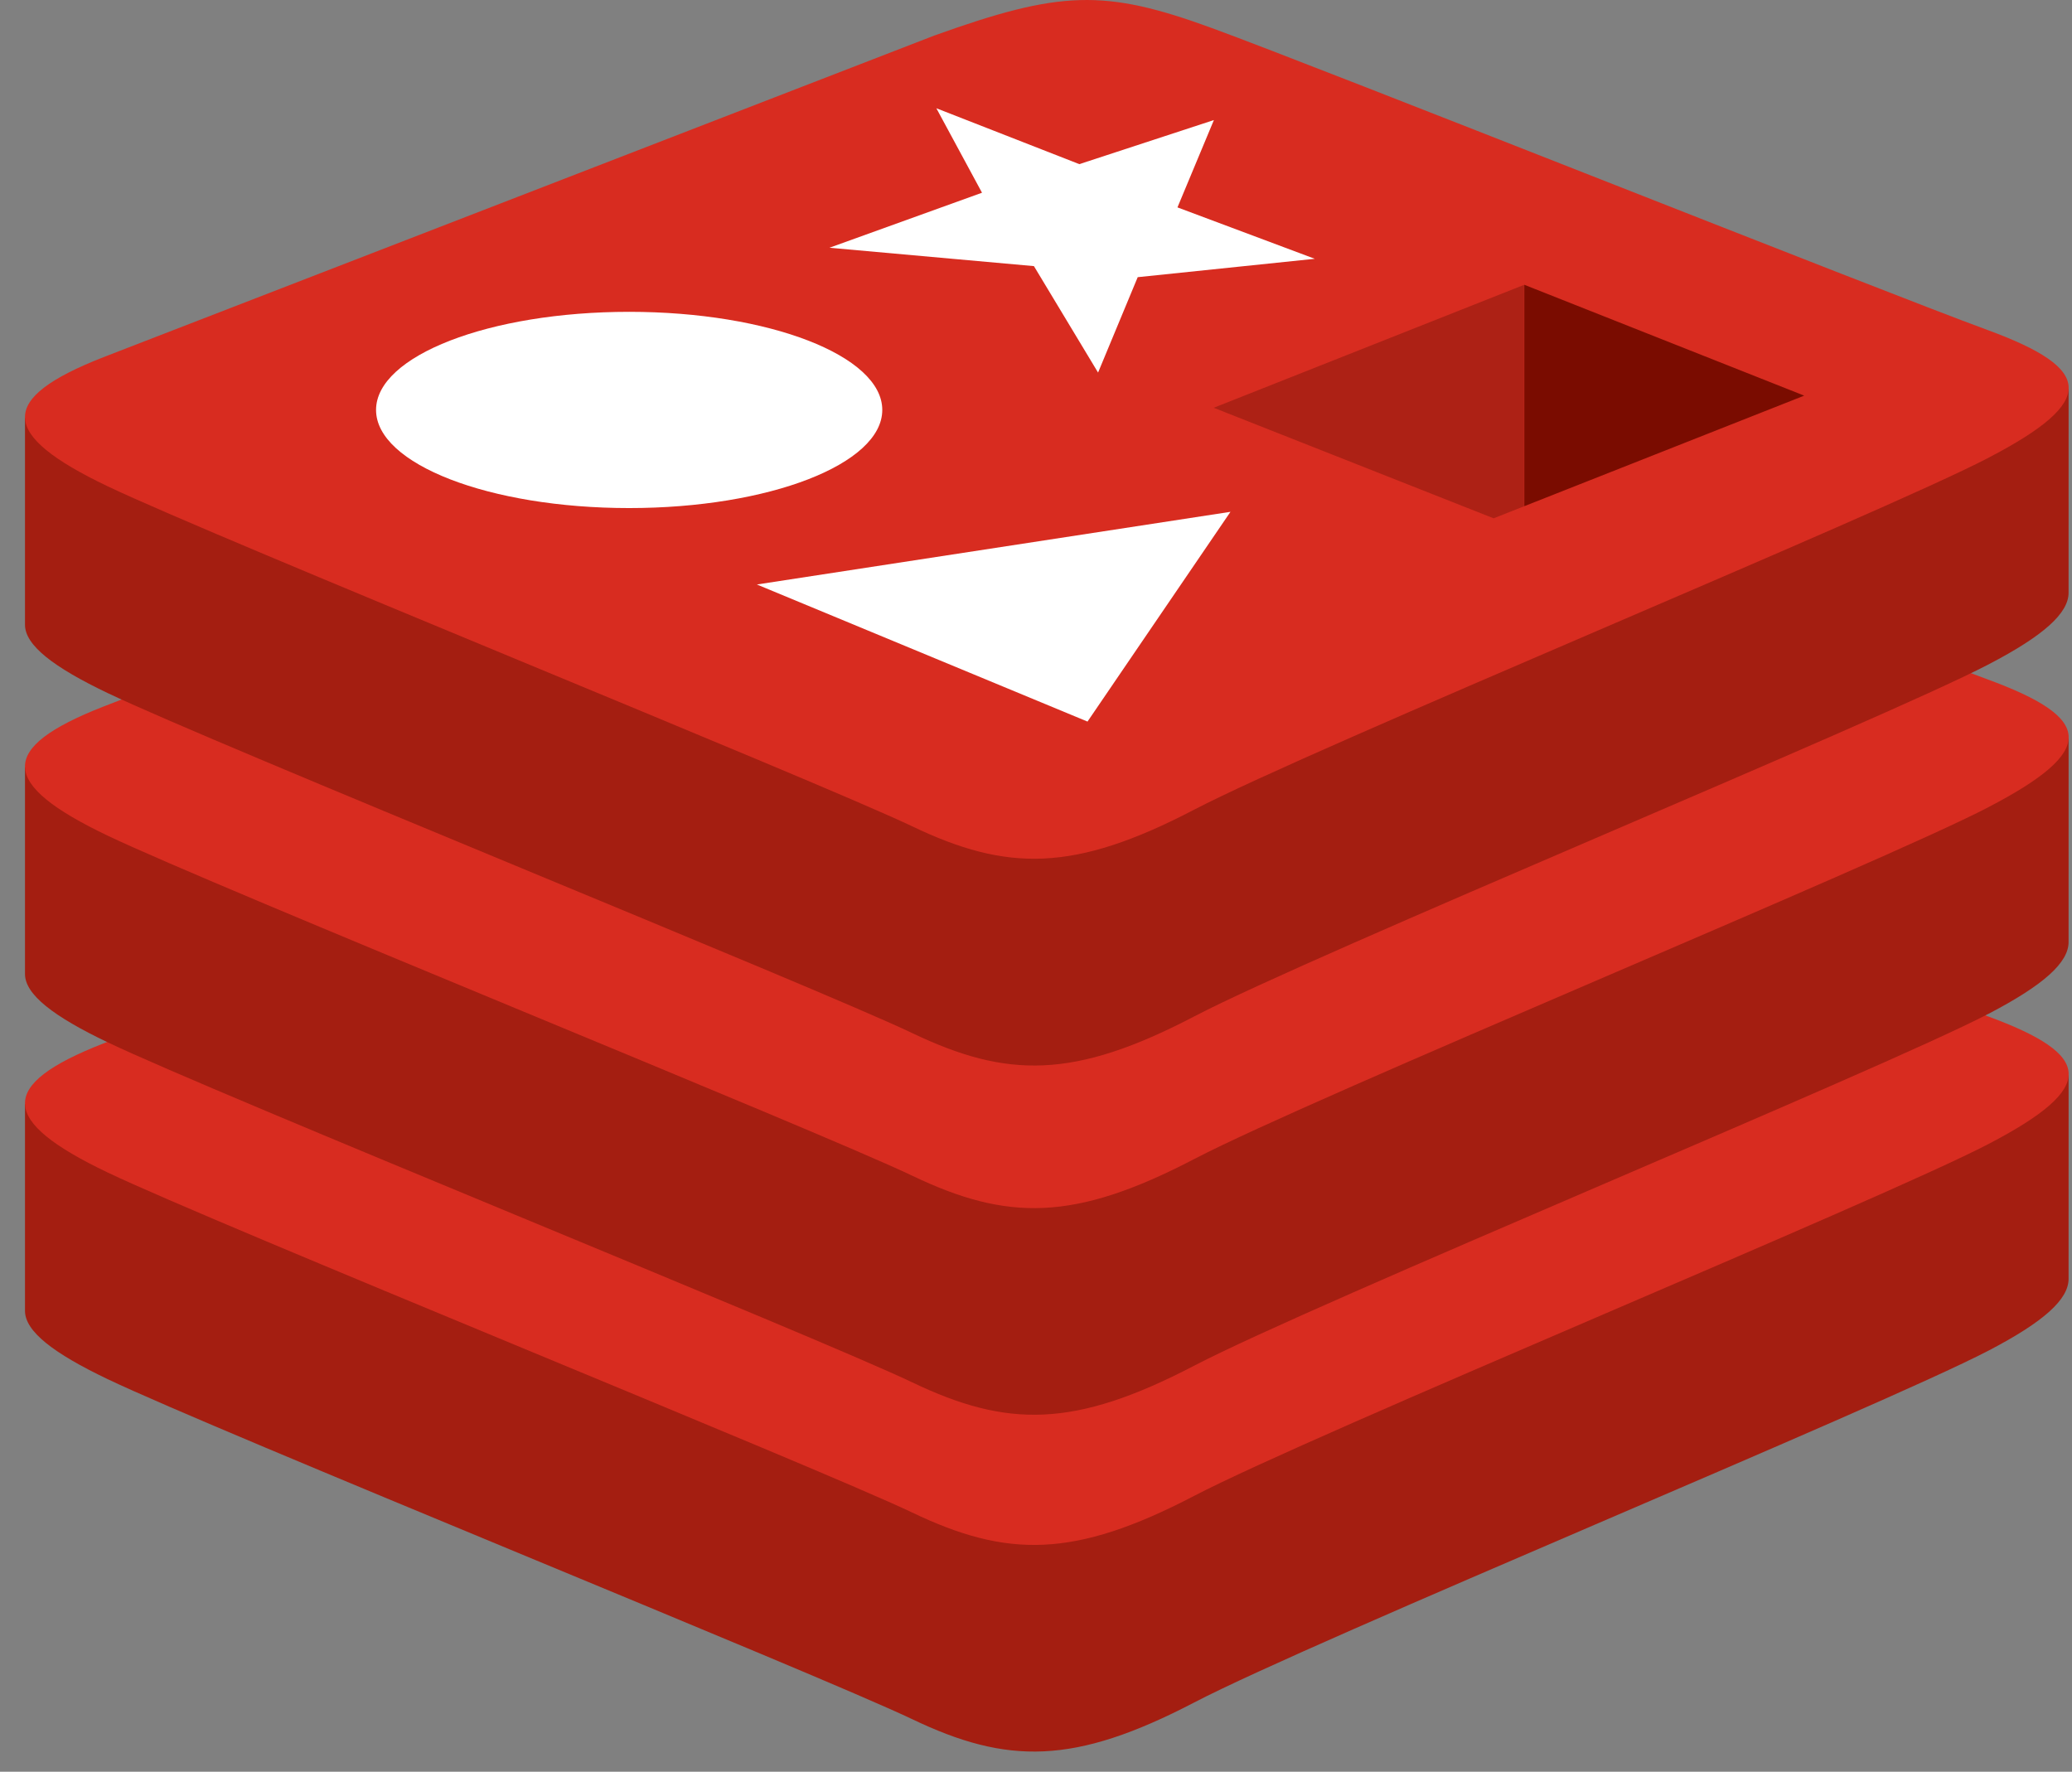 <svg width="69" height="59" viewBox="0 0 69 59" fill="none" xmlns="http://www.w3.org/2000/svg">
<rect x="0" y="0" width="69" height="59" fill="#808080" stroke="none"/>
<path d="M66.221 44.976C62.59 46.87 43.775 54.605 39.77 56.693C35.764 58.781 33.539 58.761 30.375 57.249C27.211 55.737 7.189 47.649 3.582 45.925C1.78 45.063 0.832 44.337 0.832 43.65V36.771C0.832 36.771 26.898 31.096 31.106 29.587C35.314 28.077 36.774 28.026 40.355 29.334C43.936 30.643 65.348 34.51 68.887 35.806L68.886 42.587C68.886 43.267 68.07 44.013 66.221 44.976Z" fill="#A41E11"/>
<path d="M66.222 38.095C62.59 39.988 43.776 47.724 39.77 49.812C35.765 51.9 33.54 51.88 30.376 50.368C27.212 48.856 7.19 40.767 3.583 39.044C-0.023 37.321 -0.099 36.134 3.444 34.747L31.107 24.037C35.315 22.528 36.775 22.477 40.356 23.785C43.937 25.093 62.639 32.541 66.178 33.837C69.717 35.133 69.854 36.203 66.218 38.096L66.222 38.095Z" fill="#D82C20"/>
<path d="M66.221 33.759C62.59 35.652 43.775 43.388 39.77 45.477C35.764 47.566 33.539 47.544 30.375 46.032C27.211 44.519 7.189 36.432 3.582 34.708C1.78 33.846 0.832 33.12 0.832 32.433V25.553C0.832 25.553 26.898 19.879 31.106 18.369C35.314 16.859 36.774 16.809 40.355 18.117C43.936 19.425 65.348 23.292 68.887 24.588L68.886 31.37C68.886 32.051 68.07 32.796 66.221 33.76V33.759Z" fill="#A41E11"/>
<path d="M66.222 26.878C62.59 28.771 43.776 36.507 39.77 38.596C35.765 40.685 33.54 40.663 30.376 39.151C27.212 37.638 7.19 29.55 3.583 27.827C-0.023 26.103 -0.099 24.917 3.444 23.529L31.107 12.82C35.315 11.31 36.775 11.26 40.356 12.568C43.937 13.876 62.639 21.323 66.178 22.62C69.717 23.917 69.854 24.986 66.218 26.879L66.222 26.878Z" fill="#D82C20"/>
<path d="M66.221 22.125C62.59 24.018 43.775 31.754 39.77 33.847C35.764 35.939 33.539 35.914 30.375 34.401C27.211 32.889 7.189 24.801 3.582 23.078C1.78 22.216 0.832 21.489 0.832 20.803V13.919C0.832 13.919 26.898 8.245 31.106 6.736C35.314 5.226 36.774 5.175 40.355 6.484C43.936 7.792 65.348 11.658 68.887 12.955L68.886 19.737C68.886 20.416 68.07 21.162 66.221 22.125Z" fill="#A41E11"/>
<path d="M66.222 15.243C62.59 17.137 43.776 24.873 39.77 26.961C35.765 29.05 33.54 29.029 30.376 27.517C27.212 26.004 7.19 17.916 3.583 16.193C-0.023 14.469 -0.099 13.282 3.444 11.895L31.107 1.186C35.315 -0.324 36.775 -0.374 40.356 0.934C43.937 2.242 62.639 9.689 66.178 10.986C69.717 12.283 69.854 13.351 66.218 15.244L66.222 15.243Z" fill="#D82C20"/>
<path d="M34.431 8.862L27.622 8.25L32.702 6.418L31.182 3.605L35.943 5.466L40.424 3.998L39.211 6.906L43.784 8.618L37.887 9.23L36.567 12.407L34.431 8.862ZM25.205 19.464L40.976 17.044L36.215 24.029L25.205 19.464Z" fill="white"/>
<path d="M20.951 16.919C25.607 16.919 29.381 15.456 29.381 13.651C29.381 11.847 25.607 10.384 20.951 10.384C16.296 10.384 12.523 11.847 12.523 13.651C12.523 15.456 16.296 16.919 20.951 16.919Z" fill="white"/>
<path d="M60.082 13.175L50.761 16.856V9.483L60.082 13.175Z" fill="#7A0C00"/>
<path d="M50.752 9.486V16.86L49.739 17.26L40.418 13.579L50.752 9.486Z" fill="#AD2115"/>
</svg>
